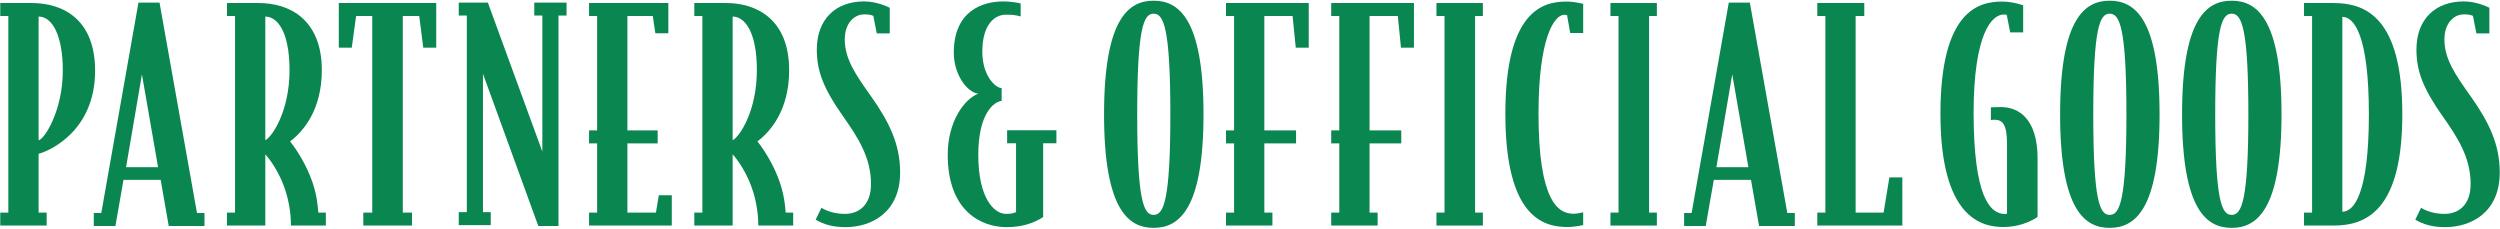 <svg width="525" height="48" viewBox="0 0 525 48" fill="none" xmlns="http://www.w3.org/2000/svg">
<g clip-path="url(#clip0_3485_34089)">
<path d="M19.971 14.859C19.971 27.33 10.649 31.628 8.106 32.294V44.643H9.801V47.367H0.055V44.643H1.75V3.357H0.055V0.633H6.593C13.433 0.633 19.971 4.205 19.971 14.859ZM13.191 14.799C13.191 7.655 11.072 3.478 8.106 3.478V29.448C9.317 29.267 13.191 23.274 13.191 14.799Z" fill="#0A8650"/>
<path d="M42.941 47.457H35.435L33.74 37.771H25.931L24.236 47.457H19.695V44.733H21.269L29.079 0.541H33.498L41.368 44.733H42.941V47.457ZM33.195 35.108L29.805 15.615L26.476 35.108H33.195Z" fill="#0A8650"/>
<path d="M68.428 47.367H61.103C61.103 46.157 60.982 42.645 59.59 39.013C58.319 35.563 56.26 32.96 55.715 32.415V47.367H47.664V44.643H49.359V3.357H47.664V0.633H54.323C60.861 0.633 67.581 4.144 67.581 14.738C67.581 23.153 63.646 27.632 60.922 29.691C61.588 30.538 63.585 33.202 65.099 36.895C66.673 40.708 66.733 43.675 66.854 44.643H68.428V47.367ZM60.801 14.738C60.801 6.565 58.197 3.478 55.715 3.478V29.448C57.168 28.722 60.801 23.334 60.801 14.738Z" fill="#0A8650"/>
<path d="M91.61 10.016H88.886L88.038 3.357H84.588V44.643H86.525V47.367H76.294V44.643H78.171V3.357H74.781L73.873 10.016H71.148V0.633H91.61V10.016Z" fill="#0A8650"/>
<path d="M118.977 3.265H117.282V47.457H113.044L101.421 15.494V44.551H103.056V47.276H96.336V44.551H98.031V3.265H96.336V0.541H102.45L113.892 31.839V3.265H112.197V0.541H118.977V3.265Z" fill="#0A8650"/>
<path d="M141.077 47.367H123.703V44.643H125.398V30.114H123.703V27.39H125.398V3.357H123.703V0.633H140.351V6.989H137.627L137.082 3.357H131.755V27.39H138.111V30.114H131.755V44.643H137.748L138.353 41.011H141.077V47.367Z" fill="#0A8650"/>
<path d="M166.569 47.367H159.244C159.244 46.157 159.123 42.645 157.73 39.013C156.459 35.563 154.401 32.96 153.856 32.415V47.367H145.805V44.643H147.5V3.357H145.805V0.633H152.464C159.002 0.633 165.721 4.144 165.721 14.738C165.721 23.153 161.786 27.632 159.062 29.691C159.728 30.538 161.726 33.202 163.239 36.895C164.813 40.708 164.874 43.675 164.995 44.643H166.569V47.367ZM158.941 14.738C158.941 6.565 156.338 3.478 153.856 3.478V29.448C155.309 28.722 158.941 23.334 158.941 14.738Z" fill="#0A8650"/>
<path d="M189.026 36.197C189.026 44.612 183.033 47.699 177.524 47.699C174.982 47.699 172.984 47.154 171.289 46.125L172.5 43.643C173.832 44.43 175.466 44.915 177.464 44.915C179.946 44.915 182.912 43.462 182.912 38.619C182.912 33.11 180.188 28.872 176.98 24.332C172.984 18.642 171.531 15.009 171.531 10.409C171.531 3.992 175.527 0.299 181.459 0.299C183.941 0.299 186.121 1.267 186.847 1.631V7.018H184.123L183.396 3.326C182.852 3.084 182.307 3.023 181.459 3.023C179.462 3.023 177.403 4.779 177.403 8.29C177.403 12.346 179.643 15.615 182.912 20.215C186.787 25.664 189.026 30.386 189.026 36.197Z" fill="#0A8650"/>
<path d="M221.846 30.083H219.061V45.581C217.366 46.67 215.005 47.699 211.373 47.699C206.227 47.699 199.023 44.491 199.023 32.505C199.023 25.482 202.535 20.76 205.44 19.671C203.079 19.428 200.295 15.615 200.295 11.074C200.295 2.357 206.227 0.299 210.707 0.299C211.918 0.299 213.371 0.48 214.339 0.723V3.447C213.189 3.144 212.584 3.084 211.191 3.084C209.194 3.084 206.288 4.718 206.288 10.893C206.288 15.736 208.891 18.399 210.344 18.52V21.184C208.709 21.366 205.44 23.848 205.44 32.505C205.44 41.646 208.77 44.915 211.252 44.915C212.221 44.915 212.826 44.794 213.371 44.551V30.083H211.494V27.359H221.846V30.083Z" fill="#0A8650"/>
<path d="M252.737 24C252.737 44.28 247.41 47.852 242.264 47.852C237.118 47.852 231.852 44.28 231.852 24C231.852 3.72 237.118 0.148 242.264 0.148C247.41 0.148 252.737 3.72 252.737 24ZM245.775 24C245.775 5.657 244.322 2.873 242.264 2.873C240.206 2.873 238.813 5.657 238.813 24C238.813 42.343 240.206 45.127 242.264 45.127C244.322 45.127 245.775 42.343 245.775 24Z" fill="#0A8650"/>
<path d="M274.835 10.016H272.111L271.445 3.357H265.512V27.39H272.171V30.114H265.512V44.643H267.207V47.367H257.461V44.643H259.156V30.114H257.461V27.39H259.156V3.357H257.461V0.633H274.835V10.016Z" fill="#0A8650"/>
<path d="M296.929 10.016H294.205L293.539 3.357H287.606V27.39H294.265V30.114H287.606V44.643H289.301V47.367H279.555V44.643H281.25V30.114H279.555V27.39H281.25V3.357H279.555V0.633H296.929V10.016Z" fill="#0A8650"/>
<path d="M311.403 47.367H301.656V44.643H303.351V3.357H301.656V0.633H311.403V3.357H309.768V44.643H311.403V47.367Z" fill="#0A8650"/>
<path d="M332.47 47.246C332.47 47.246 330.957 47.67 329.14 47.67C324.116 47.67 316.125 45.612 316.125 23.879C316.125 2.146 324.116 0.33 328.959 0.33C330.714 0.33 332.47 0.814 332.47 0.814V6.929H329.746L329.08 3.175C328.959 3.115 328.656 3.115 328.475 3.115C326.416 3.115 323.087 7.897 323.087 23.879C323.087 42.343 327.264 44.885 330.412 44.885C331.199 44.885 331.925 44.704 332.47 44.583V47.246Z" fill="#0A8650"/>
<path d="M347.942 47.367H338.195V44.643H339.89V3.357H338.195V0.633H347.942V3.357H346.307V44.643H347.942V47.367Z" fill="#0A8650"/>
<path d="M376.91 47.457H369.404L367.709 37.771H359.899L358.204 47.457H353.664V44.733H355.238L363.047 0.541H367.466L375.336 44.733H376.91V47.457ZM367.164 35.108L363.774 15.615L360.444 35.108H367.164Z" fill="#0A8650"/>
<path d="M399.491 47.367H381.633V44.643H383.328V3.357H381.633V0.633H391.5V3.357H389.684V44.643H395.556L396.767 37.258H399.491V47.367Z" fill="#0A8650"/>
<path d="M427.893 45.551C427.893 45.551 425.108 47.67 420.689 47.67C416.028 47.67 407.492 45.612 407.492 23.879C407.492 2.146 415.604 0.33 420.447 0.33C422.748 0.33 424.866 1.117 424.866 1.117V6.808H422.142L421.416 3.115C421.295 3.054 420.992 3.054 420.75 3.054C418.389 3.054 414.454 6.808 414.454 23.879C414.514 41.132 417.783 44.946 421.113 44.946C421.234 44.946 421.355 44.885 421.476 44.885V30.235C421.476 26.3 420.629 25.15 418.873 25.15C418.51 25.15 418.449 25.15 418.086 25.211V22.547C418.086 22.547 419.055 22.487 420.205 22.487C423.958 22.487 427.893 24.969 427.893 33.323V45.551Z" fill="#0A8650"/>
<path d="M453.51 24C453.51 44.28 448.183 47.852 443.037 47.852C437.892 47.852 432.625 44.28 432.625 24C432.625 3.72 437.892 0.148 443.037 0.148C448.183 0.148 453.51 3.72 453.51 24ZM446.549 24C446.549 5.657 445.096 2.873 443.037 2.873C440.979 2.873 439.587 5.657 439.587 24C439.587 42.343 440.979 45.127 443.037 45.127C445.096 45.127 446.549 42.343 446.549 24Z" fill="#0A8650"/>
<path d="M479.12 24C479.12 44.28 473.792 47.852 468.647 47.852C463.501 47.852 458.234 44.28 458.234 24C458.234 3.72 463.501 0.148 468.647 0.148C473.792 0.148 479.12 3.72 479.12 24ZM472.158 24C472.158 5.657 470.705 2.873 468.647 2.873C466.588 2.873 465.196 5.657 465.196 24C465.196 42.343 466.588 45.127 468.647 45.127C470.705 45.127 472.158 42.343 472.158 24Z" fill="#0A8650"/>
<path d="M504.487 24C504.487 44.401 496.738 47.367 490.019 47.367H483.844V44.643H485.539V3.357H483.844V0.633H490.019C496.738 0.633 504.487 3.599 504.487 24ZM497.465 24C497.465 7.11 494.256 3.539 491.895 3.539V44.462C494.256 44.462 497.465 40.89 497.465 24Z" fill="#0A8650"/>
<path d="M524.948 36.197C524.948 44.612 518.955 47.699 513.446 47.699C510.904 47.699 508.906 47.154 507.211 46.125L508.422 43.643C509.753 44.43 511.388 44.915 513.386 44.915C515.868 44.915 518.834 43.462 518.834 38.619C518.834 33.11 516.11 28.872 512.901 24.332C508.906 18.642 507.453 15.009 507.453 10.409C507.453 3.992 511.449 0.299 517.381 0.299C519.863 0.299 522.043 1.267 522.769 1.631V7.018H520.045L519.318 3.326C518.774 3.084 518.229 3.023 517.381 3.023C515.383 3.023 513.325 4.779 513.325 8.29C513.325 12.346 515.565 15.615 518.834 20.215C522.708 25.664 524.948 30.386 524.948 36.197Z" fill="#0A8650"/>
</g>
<defs>
<clipPath id="clip0_3485_34089">
<rect width="525" height="48" fill="white"/>
</clipPath>
</defs>
</svg>
